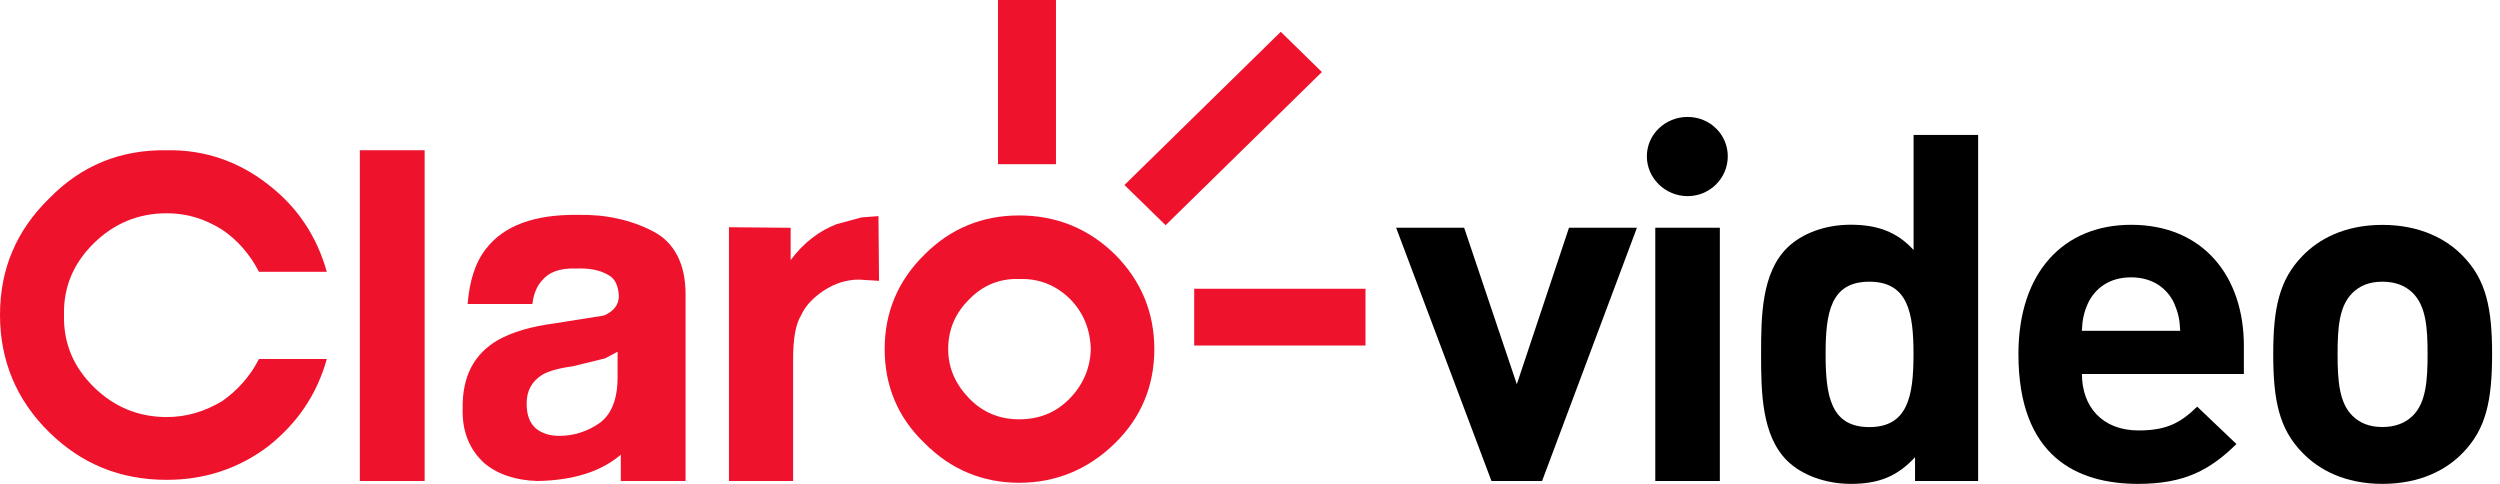 <svg width="62" height="12" viewBox="0 0 62 12" fill="none" xmlns="http://www.w3.org/2000/svg">
<path d="M38.244 11.928H36.988L34.624 5.648H36.311L37.617 9.529L38.911 5.648H40.596L38.244 11.928Z" fill="black"/>
<path d="M41.852 4.864C41.298 4.864 40.842 4.419 40.842 3.876C40.842 3.334 41.297 2.9 41.852 2.9C42.406 2.9 42.849 3.334 42.849 3.876C42.849 4.419 42.406 4.864 41.852 4.864ZM41.051 11.928V5.648H42.652V11.928H41.051Z" fill="black"/>
<path d="M47.493 11.928V11.338C47.05 11.82 46.581 12 45.904 12C45.277 12 44.686 11.783 44.328 11.432C43.687 10.805 43.675 9.721 43.675 8.78C43.675 7.838 43.687 6.766 44.328 6.14C44.686 5.79 45.263 5.573 45.892 5.573C46.545 5.573 47.038 5.741 47.457 6.2V3.346H49.058V11.928H47.493ZM46.359 6.986C45.398 6.986 45.275 7.757 45.275 8.783C45.275 9.81 45.398 10.592 46.359 10.592C47.321 10.592 47.455 9.808 47.455 8.783C47.455 7.759 47.321 6.986 46.359 6.986Z" fill="black"/>
<path d="M51.632 9.277C51.632 10.085 52.136 10.675 53.036 10.675C53.739 10.675 54.083 10.482 54.49 10.085L55.464 11.012C54.811 11.651 54.184 12 53.025 12C51.509 12 50.057 11.324 50.057 8.782C50.057 6.733 51.191 5.575 52.852 5.575C54.639 5.575 55.648 6.853 55.648 8.576V9.275H51.632V9.277ZM53.923 7.529C53.751 7.155 53.392 6.878 52.85 6.878C52.308 6.878 51.952 7.155 51.778 7.529C51.679 7.757 51.642 7.926 51.63 8.204H54.069C54.057 7.926 54.02 7.757 53.923 7.529Z" fill="black"/>
<path d="M61.078 11.229C60.685 11.64 60.032 12 59.084 12C58.137 12 57.496 11.638 57.102 11.229C56.522 10.639 56.376 9.928 56.376 8.781C56.376 7.649 56.524 6.938 57.102 6.347C57.496 5.937 58.137 5.577 59.084 5.577C60.032 5.577 60.685 5.939 61.078 6.347C61.658 6.938 61.804 7.649 61.804 8.781C61.804 9.928 61.656 10.639 61.078 11.229ZM59.834 7.263C59.65 7.083 59.403 6.986 59.082 6.986C58.762 6.986 58.528 7.083 58.342 7.263C58.01 7.589 57.972 8.131 57.972 8.781C57.972 9.432 58.01 9.988 58.342 10.313C58.526 10.493 58.762 10.59 59.082 10.59C59.403 10.59 59.648 10.493 59.834 10.313C60.166 9.988 60.204 9.434 60.204 8.781C60.204 8.131 60.166 7.589 59.834 7.263Z" fill="black"/>
<path d="M31.763 0.789L27.886 4.588L28.907 5.585L32.783 1.786L31.763 0.789Z" fill="#EE122C"/>
<path d="M26.188 0H24.751V4.072H26.188V0Z" fill="#EE122C"/>
<path d="M33.864 7.161H29.616V8.569H33.864V7.161Z" fill="#EE122C"/>
<path d="M26.526 9.886C26.186 10.234 25.77 10.399 25.276 10.399C24.797 10.399 24.38 10.234 24.041 9.886C23.701 9.537 23.515 9.129 23.515 8.66C23.515 8.16 23.701 7.752 24.041 7.419C24.38 7.07 24.797 6.904 25.276 6.919C25.77 6.904 26.186 7.07 26.542 7.419C26.866 7.752 27.037 8.16 27.052 8.66C27.037 9.129 26.866 9.537 26.526 9.886ZM27.654 6.313C26.991 5.662 26.188 5.343 25.276 5.343C24.366 5.343 23.576 5.662 22.929 6.313C22.265 6.964 21.94 7.75 21.94 8.658C21.94 9.566 22.263 10.352 22.929 10.989C23.576 11.642 24.366 11.973 25.276 11.973C26.186 11.973 26.989 11.642 27.654 10.989C28.303 10.354 28.627 9.566 28.627 8.658C28.627 7.752 28.303 6.966 27.654 6.313Z" fill="#EE122C"/>
<path d="M4.137 3.726C2.979 3.71 2.022 4.103 1.219 4.921C0.4 5.724 0 6.677 0 7.812C0 8.931 0.402 9.917 1.219 10.718C2.02 11.505 2.979 11.9 4.137 11.9C5.065 11.9 5.913 11.627 6.653 11.067C7.379 10.492 7.858 9.781 8.105 8.904H6.422C6.206 9.328 5.898 9.675 5.51 9.948C5.077 10.205 4.629 10.343 4.135 10.343C3.425 10.343 2.823 10.085 2.329 9.601C1.82 9.101 1.573 8.513 1.587 7.816C1.571 7.12 1.82 6.53 2.329 6.03C2.823 5.546 3.425 5.289 4.135 5.289C4.629 5.289 5.077 5.424 5.51 5.697C5.896 5.955 6.204 6.317 6.422 6.741H8.105C7.858 5.864 7.379 5.136 6.653 4.578C5.913 3.997 5.065 3.71 4.137 3.726Z" fill="#EE122C"/>
<path d="M15.008 8.887L15.316 8.722V9.357C15.316 9.901 15.162 10.279 14.869 10.492C14.561 10.703 14.236 10.809 13.864 10.809C13.633 10.809 13.447 10.749 13.293 10.629C13.138 10.492 13.061 10.296 13.061 10.008C13.061 9.69 13.186 9.462 13.447 9.295C13.601 9.204 13.864 9.129 14.205 9.084L15.008 8.887ZM14.329 5.329C13.249 5.314 12.491 5.602 12.06 6.162C11.783 6.508 11.645 6.966 11.597 7.539H13.204C13.233 7.268 13.328 7.084 13.435 6.964C13.605 6.751 13.882 6.644 14.284 6.66C14.624 6.644 14.885 6.704 15.071 6.811C15.255 6.902 15.334 7.084 15.348 7.341C15.348 7.552 15.223 7.721 14.978 7.825L13.742 8.021C13.17 8.098 12.709 8.232 12.353 8.431C11.751 8.78 11.459 9.34 11.474 10.143C11.459 10.701 11.645 11.156 12.014 11.489C12.339 11.762 12.786 11.913 13.328 11.929C14.209 11.913 14.901 11.7 15.396 11.276V11.929H17.002V7.297C17.002 6.539 16.721 6.011 16.199 5.738C15.641 5.451 15.024 5.314 14.329 5.329Z" fill="#EE122C"/>
<path d="M10.531 3.726H8.924V11.929H10.531V3.726Z" fill="#EE122C"/>
<path d="M20.751 5.558C20.32 5.724 19.934 6.013 19.608 6.45V5.649L18.078 5.635V11.929H19.669V8.917C19.669 8.402 19.73 8.04 19.871 7.812C19.978 7.572 20.18 7.374 20.427 7.208C20.704 7.026 20.997 6.934 21.307 6.934L21.8 6.965L21.786 5.36L21.369 5.391L20.751 5.558Z" fill="#EE122C"/>
</svg>
